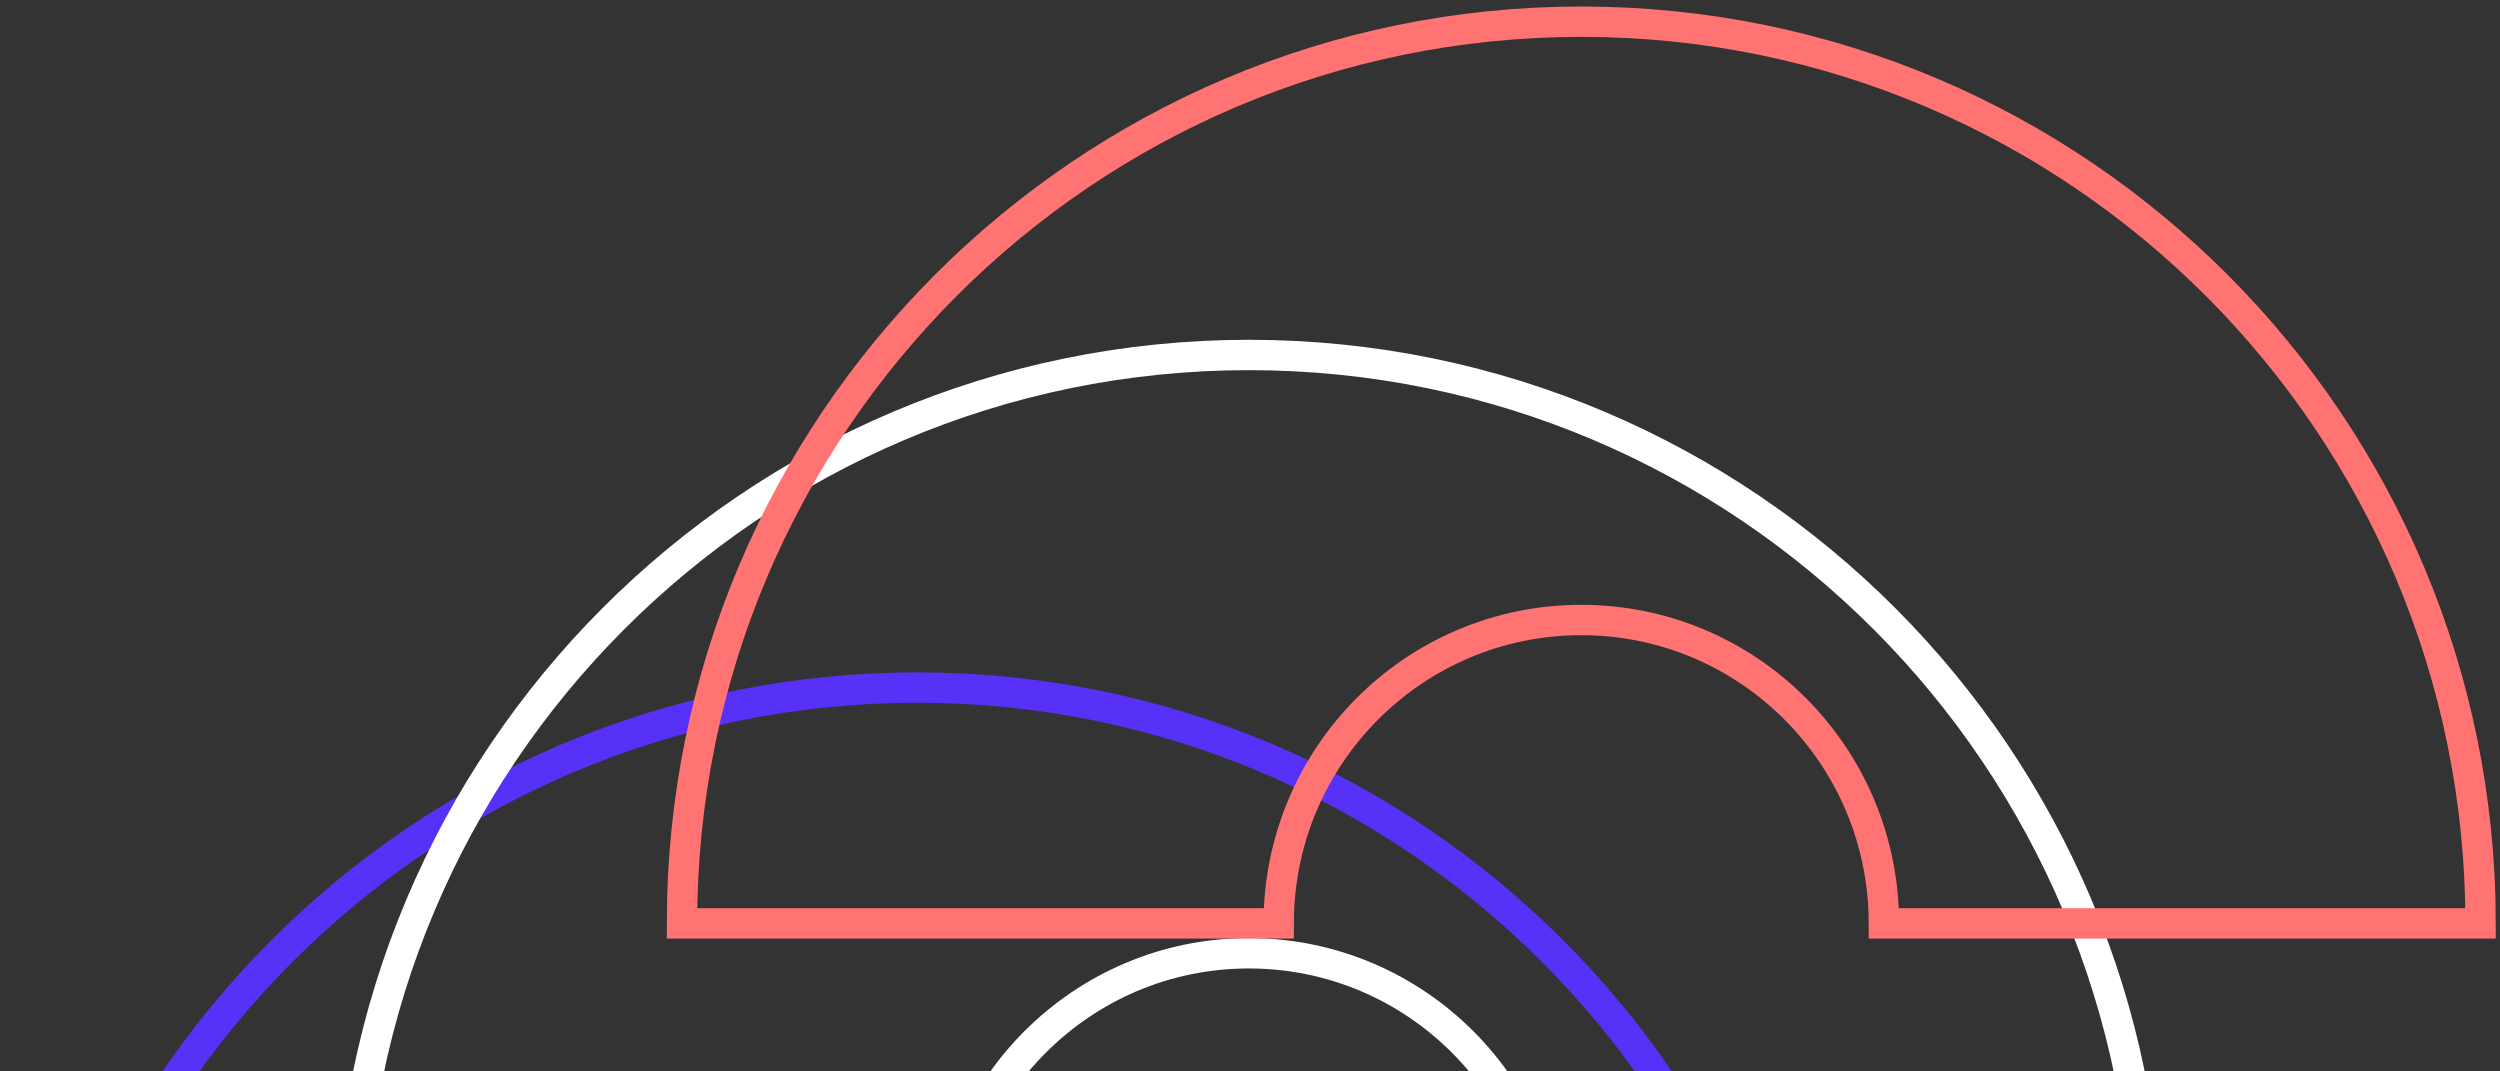 <svg width="280" height="120" viewBox="0 0 280 120" fill="none" xmlns="http://www.w3.org/2000/svg">
<rect x="0" y="0" width="280" height="120" fill="#333333" stroke="none"/>
<path d="M136.616 178C136.616 159.237 121.442 144.018 102.724 144.018C84.007 144.018 68.833 159.237 68.833 178L2 178C2 122.218 47.1 77.007 102.724 77.007C158.348 77.007 203.449 122.218 203.449 178L136.616 178Z" stroke="#5731F7" stroke-width="3.4" stroke-miterlimit="10"/>
<path d="M173.768 140.749C173.768 121.986 158.594 106.767 139.877 106.767C121.159 106.767 105.985 121.981 105.985 140.749L39.152 140.749C39.152 84.967 84.253 39.757 139.877 39.757C195.501 39.757 240.601 84.967 240.601 140.749L173.768 140.749Z" stroke="white" stroke-width="3.4" stroke-miterlimit="10"/>
<path d="M210.995 103.422C210.995 84.659 195.821 69.441 177.103 69.441C158.385 69.441 143.212 84.655 143.212 103.422L76.379 103.422C76.379 47.641 121.479 2.43 177.103 2.43C232.727 2.43 277.828 47.641 277.828 103.422L210.995 103.422Z" stroke="#FF7373" stroke-width="3.4" stroke-miterlimit="10"/>
</svg>
